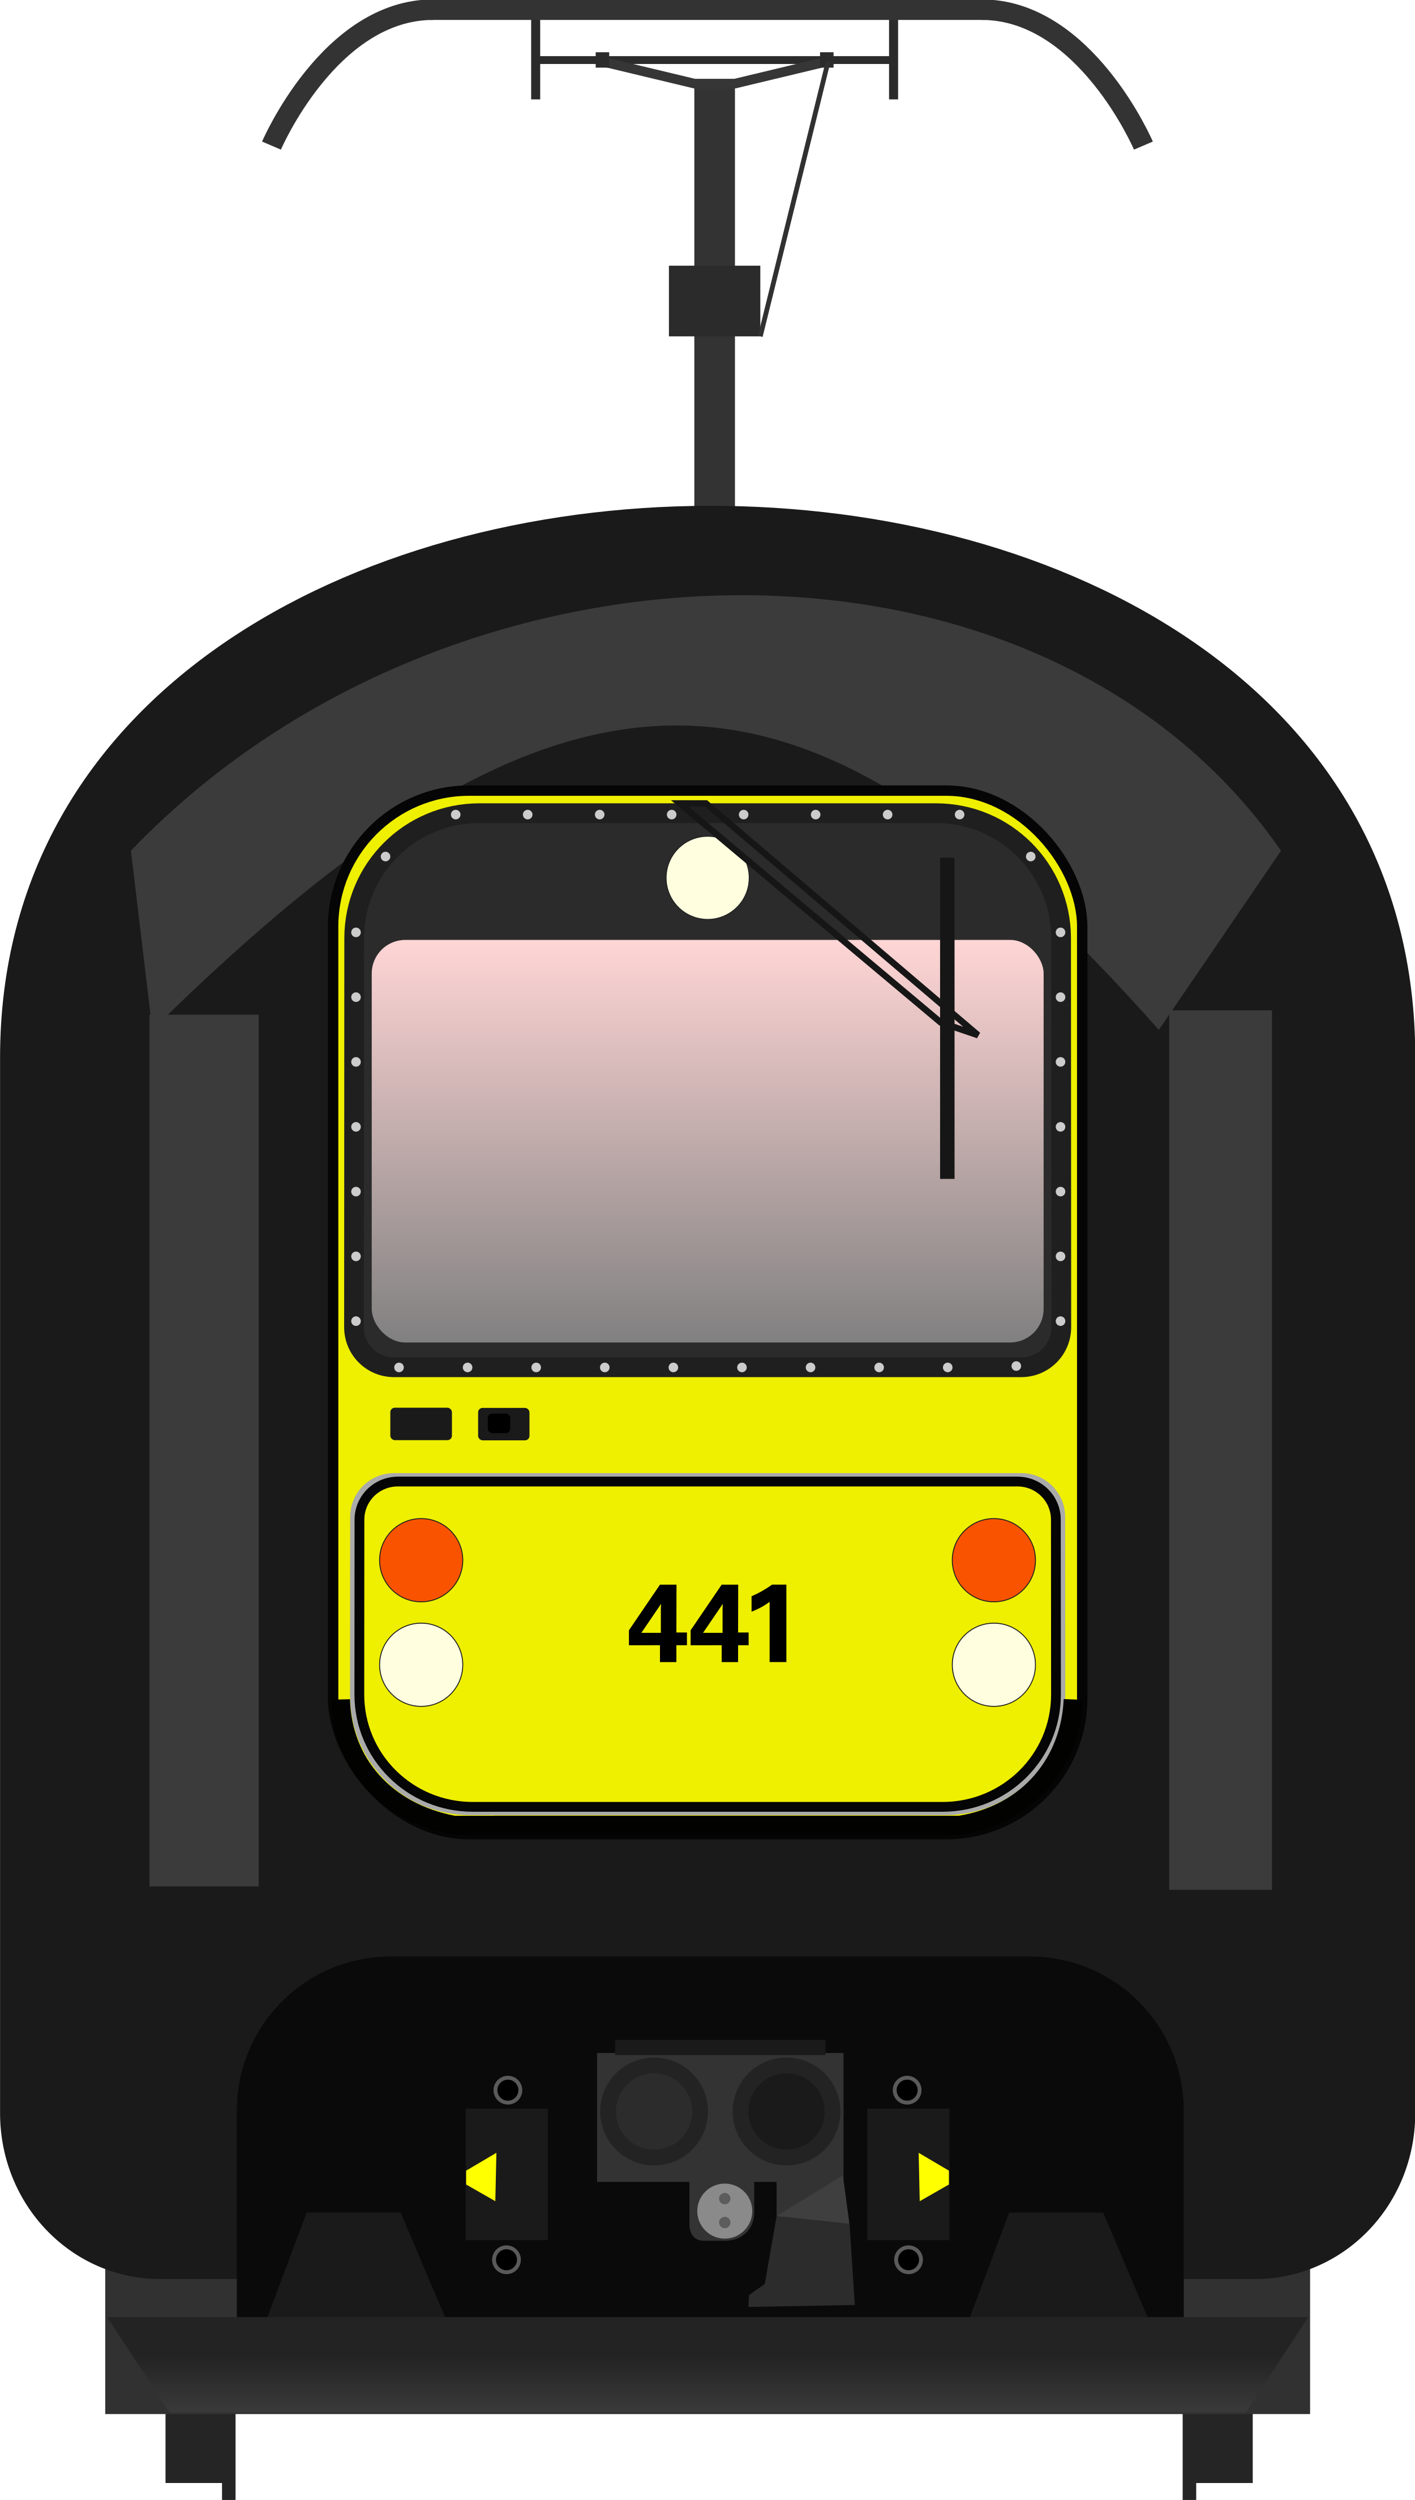 <?xml version="1.0" encoding="utf-8" standalone="no"?>
<!DOCTYPE svg PUBLIC "-//W3C//DTD SVG 1.1//EN" "http://www.w3.org/Graphics/SVG/1.1/DTD/svg11.dtd">
<svg version="1.1" xmlns="http://www.w3.org/2000/svg" height="522.38" width="295.87" xmlns:xlink="http://www.w3.org/1999/xlink">
<defs>
<filter id="filter5499" style="color-interpolation-filters:sRGB" height="1.403" width="1.161" y="-.202" x="-.081"><feGaussianBlur stdDeviation="6.048"/></filter>
<filter id="filter5581" style="color-interpolation-filters:sRGB" height="1.405" width="3.579" y="-.203" x="-1.29"><feGaussianBlur stdDeviation="3.59"/></filter>
<filter id="filter5581-5" style="color-interpolation-filters:sRGB" height="1.405" width="3.579" y="-.203" x="-1.29"><feGaussianBlur stdDeviation="3.59"/></filter>
<filter id="filter5632" style="color-interpolation-filters:sRGB" height="2.794" width="1.206" y="-.897" x="-.103"><feGaussianBlur stdDeviation="2.648"/></filter>
<linearGradient id="linearGradient6725" x1="63.483" gradientUnits="userSpaceOnUse" y1="104.18" gradientTransform="matrix(1,0,0,1.062,0,-7.759)" x2="63.483" y2="125.14"><stop stop-color="#ffd5d5" offset="0"/><stop stop-color="#808080" offset="1"/></linearGradient>
<linearGradient id="linearGradient7974-1" x1="63.914" xlink:href="#linearGradient6725" gradientUnits="userSpaceOnUse" y1="184.03" gradientTransform="translate(0.211,2.0676e-6)" x2="63.914" y2="181.05"><stop stop-color="#393939" offset="0"/><stop stop-color="#232323" stop-opacity=".992" offset="1"/></linearGradient>
<linearGradient id="linearGradient4846" x1="63.483" xlink:href="#linearGradient6725" gradientUnits="userSpaceOnUse" y1="104.18" gradientTransform="matrix(1 0 0 1.062 -.093 -7.759)" x2="63.483" y2="125.14"/>
</defs>
<g transform="matrix(3.78 0 0 3.78 -90.779 -192.22)">
<g transform="matrix(.265 0 0 .265 24.798 36.903)">
<rect height="132.25" width="8.485" y="70.075" x="141.98" stroke-width="4.135" fill="#333"/>
<g fill="#2b2b2b" transform="translate(.438)">
<rect height="1.635" width="74.192" y="64.348" x="108.68"/>
<rect height="18.898" width="1.89" y="54.473" x="107.48"/>
<rect height="18.898" width="1.89" y="54.473" x="182.19"/>
</g>
<g transform="matrix(4.465,0,0,4.465,-302.53,-471.18)">
<g transform="matrix(1.407,0,0,1.407,-49.007,4.812)" stroke="#333" stroke-width=".681" fill="none">
<path d="m96.793 80.282h18.447"/>
<path d="m96.907 80.282c-3.436 0-5.369 4.513-5.369 4.513"/>
<path d="m115.14 80.282c3.436 0 5.369 4.513 5.369 4.513"/>
</g>
</g>
<rect height="14.741" width="19.077" y="108.06" x="136.68" fill="#2b2b2b"/>
<path d="m122.51 65.414 19.469 4.661h8.485l19.464-4.661" stroke="#363636" stroke-width="2" fill="none"/>
<g fill="#2b2b2b" transform="translate(1.123)">
<rect ry="0" height="3.213" width="2.821" y="63.535" x="120.27"/>
<rect ry="0" height="3.213" width="2.821" y="63.535" x="167.1"/>
</g>
<path d="m169.92 65.414-14.168 57.382" stroke="#313131" stroke-width="1px" fill="none"/>
</g>
<g fill="#252525" transform="matrix(.265 0 0 .265 24.796 28.453)">
<g transform="matrix(1.011,0,0,1.011,-39.107,-72.39)">
<rect transform="scale(-1,1)" height="59.371" width="13.436" y="608.16" x="-294.42" stroke-width="1.296"/>
<g transform="translate(-1.67,4.427)">
<rect height="59.371" width="13.436" y="603.73" x="71.611" stroke-width="1.296"/>
<rect height="55.354" width="2.796" y="612.56" x="83.278" stroke-width="1.781"/>
</g>
<rect transform="scale(-1,1)" height="55.353" width="2.796" y="616.99" x="-282.75" stroke-width="1.781"/>
</g>
</g>
<rect ry="0" height="9.45" width="66.647" y="174.85" x="29.838" stroke-width="1.119" fill="#313131"/>
<path fill="#1a1a1a" d="m24.019 167.66c0 5.083 3.954 9.176 8.865 9.176h60.554c4.911 0 8.864-4.093 8.864-9.176v-58.34c0.08-40.863-78.283-40.488-78.283-0z"/>
<path d="m200.72 609.08c-16.224 0-29.287 13.061-29.287 29.285v42.708h180v-42.708c0-16.224-13.061-29.285-29.285-29.285z" transform="matrix(.291 0 0 .291 -12.771 -18.236)" filter="url(#filter5499)" fill="#0a0a0a"/>
<g transform="translate(-.646)">
<path stroke-width="1.111" fill="#333" d="m62.798 171.39h3.584v1.726c0 1.172-0.897 1.602-1.582 1.602h-1.209c-0.68 0-0.793-0.594-0.793-0.905z"/>
<circle transform="translate(-6.9837e-8,1.1228e-6)" cy="173.08" cx="64.753" r="1.521" fill="#8a8a8a"/>
<circle transform="translate(-6.9837e-8,1.1228e-6)" cy="172.39" cx="64.753" r=".315" fill="#5c5c5c"/>
<circle transform="translate(-6.9837e-8,1.1228e-6)" cy="173.71" cx="64.753" r=".315" fill="#5c5c5c"/>
<g transform="matrix(1.111,0,0,1.111,-53.701,-84.125)">
<g fill="#333">
<rect y="229.86" x="109.2" width="3.273" height="1.931"/>
<rect y="223.64" x="100.26" width="12.273" height="6.415"/>
</g>
<g stroke-linejoin="bevel" transform="translate(147.03 .761)" stroke="#232323" stroke-linecap="round" stroke-width=".785">
<circle cy="225.79" cx="-43.93" r="2.291" fill="#2c2c2c"/>
<circle cy="225.79" cx="-37.335" r="2.291" fill="#1a1a1a"/>
</g>
<path fill="#3f3f3f" d="m112.5 229.73-3.305 2.029 3.633 0.393z"/>
<path fill="#2c2c2c" d="m109.2 231.76-0.589 3.371-0.785 0.556-0.033 0.589 5.302-0.098-0.262-4.025-3.633-0.393"/>
<rect height=".753" width="10.473" y="222.99" x="101.16" fill="#1a1a1a"/>
</g>
<g transform="matrix(1.099,0,0,1.099,-10.548,-18.236)">
<g transform="translate(0 .059)">
<rect height="6.615" width="4.134" y="168.87" x="75.69" fill="#1a1a1a"/>
<path fill="#ff0" d="m78.277 171.09 1.523 0.898v0.697l-1.469 0.84z"/>
<circle stroke-width=".195" stroke="#5a5a5a" cy="167.94" cx="77.698" r=".626"/>
<circle stroke-width=".195" stroke="#5a5a5a" cy="176.47" cx="77.769" r=".626"/>
</g>
<g transform="matrix(-1 0 0 1 135.3 .059)">
<rect height="6.615" width="4.134" y="168.87" x="75.69" fill="#1a1a1a"/>
<path fill="#ff0" d="m78.277 171.09 1.523 0.898v0.697l-1.469 0.84z"/>
<circle stroke-width=".195" stroke="#5a5a5a" cy="167.94" cx="77.698" r=".626"/>
<circle stroke-width=".195" stroke="#5a5a5a" cy="176.47" cx="77.769" r=".626"/>
</g>
</g>
</g>
<g fill="#3b3b3b">
<rect transform="matrix(.904 0 0 1.134 -1.298 -22.957)" ry="0" height="42.496" filter="url(#filter5581)" width="6.682" y="114.55" x="37.15"/>
<rect transform="matrix(.851 0 0 1.144 11.121 -24.342)" ry="0" height="42.496" filter="url(#filter5581-5)" width="6.682" y="114.55" x="91.153"/>
<path d="m36.002 105.65c17.254-16.672 48.876-17.168 61.705 0l-6.554 8.896c-18.774-19.559-31.274-20.744-54.003 0z" transform="matrix(1.031,0,0,1.113,-5.86,-19.709)" filter="url(#filter5632)"/>
</g>
<rect ry="7.518" height="57.686" width="41.437" stroke="#050505" y="94.556" x="42.443" stroke-width=".575" fill="#efef00"/>
<g stroke-width=".153" transform="translate(.615 .903)">
<path d="m58.878 140.21h1.079v-1.128q0-0.018 0-0.08t0-0.135q0.006-0.074 0.006-0.141 0.006-0.074 0.006-0.117zm-0.687 0.687v-0.828l1.717-2.521h0.914l-0.006 2.643h0.583v0.705h-0.583v0.932h-0.908v-0.932z"/>
<path d="m62.291 140.21h1.079v-1.128q0-0.018 0-0.08t0-0.135q0.006-0.074 0.006-0.141 0.006-0.074 0.006-0.117zm-0.687 0.687v-0.828l1.717-2.521h0.914l-0.006 2.643h0.583v0.705h-0.583v0.932h-0.908v-0.932z"/>
<path d="m64.974 138.19q0.607-0.264 1.135-0.644h0.791v4.281h-0.927v-3.33q-0.135 0.104-0.392 0.258-0.258 0.147-0.607 0.288z"/>
</g>
<path d="m50.533 95.804c-3.836 0-6.925 3.088-6.925 6.925l-0.01 21.488c0 1.228 0.988 2.216 2.216 2.216h34.693c1.228 0 2.216-0.988 2.216-2.216l-0.011-21.488c0-3.836-3.088-6.925-6.924-6.925z" stroke="#1f1f1f" stroke-width="1.091" fill="#2b2b2b"/>
<circle stroke-width=".053" stroke="#212121" cy="99.378" cx="63.161" r="2.3" fill="#ffffe0"/>
<rect ry=".246" height="1.792" width="2.841" y="128.68" x="50.463" fill="#1a1a1a"/>
<rect ry=".246" height="1.792" width="3.409" y="128.67" x="45.606" fill="#1a1a1a"/>
<rect ry=".246" height="1.085" width="1.24" y="128.99" x="50.997" fill="#000"/>
<g transform="matrix(1.099,0,0,1.099,-11.196,-17.333)" stroke="#212121" stroke-width=".048">
<circle cy="145.78" cx="53.239" r="2.093" fill="#ffffe0"/>
<circle fill-opacity=".651" cy="140.52" cx="53.239" r="2.093" fill="#f00"/>
<circle fill-opacity=".651" cy="140.52" cx="82.065" r="2.093" fill="#f00"/>
<circle cy="145.78" cx="82.065" r="2.093" fill="#ffffe0"/>
</g>
<rect ry="1.855" height="22.254" width="37.167" y="102.81" x="44.578" fill="url(#linearGradient4846)"/>
<g fill="#ccc">
<circle cx="81.032" r=".265" cy="98.201"/>
<circle cx="45.342" r=".265" cy="98.201"/>
<g transform="translate(.038 -2.327)">
<circle cx="43.671" r=".265" cy="119.05"/>
<circle cx="43.671" r=".265" cy="122.63"/>
<circle cx="43.671" r=".265" cy="126.21"/>
<circle cx="43.671" r=".265" cy="115.47"/>
<circle cx="43.671" r=".265" cy="111.88"/>
<circle cx="43.671" r=".265" cy="108.3"/>
<circle cx="43.671" r=".265" cy="104.72"/>
<g transform="translate(.414 .036)">
<circle cx="48.772" r=".265" cy="98.173"/>
<circle cx="52.754" r=".265" cy="98.173"/>
<circle cx="56.736" r=".265" cy="98.173"/>
<circle cx="60.718" r=".265" cy="98.173"/>
<circle cx="64.7" r=".265" cy="98.173"/>
<circle cx="68.682" r=".265" cy="98.173"/>
<circle cx="72.664" r=".265" cy="98.173"/>
<circle cx="76.646" r=".265" cy="98.173"/>
</g>
<g transform="translate(1.007,30.597)">
<circle cx="48.837" r=".265" cy="98.173"/>
<circle cx="52.631" r=".265" cy="98.173"/>
<circle cx="56.425" r=".265" cy="98.173"/>
<circle cx="60.219" r=".265" cy="98.173"/>
<circle cx="64.013" r=".265" cy="98.173"/>
<circle cx="67.807" r=".265" cy="98.173"/>
<circle cx="71.601" r=".265" cy="98.173"/>
<circle cx="75.395" r=".265" cy="98.173"/>
<circle cx="45.043" r=".265" cy="98.173"/>
<circle cx="79.189" r=".265" cy="98.096"/>
</g>
</g>
<g transform="translate(39.009,-2.327)">
<circle cx="43.671" r=".265" cy="119.05"/>
<circle cx="43.671" r=".265" cy="122.63"/>
<circle cx="43.671" r=".265" cy="126.21"/>
<circle cx="43.671" r=".265" cy="115.47"/>
<circle cx="43.671" r=".265" cy="111.88"/>
<circle cx="43.671" r=".265" cy="108.3"/>
<circle cx="43.671" r=".265" cy="104.72"/>
</g>
</g>
<path d="m45.814 132.56c-1.194 0-2.155 0.959-2.155 2.15l-0.007 9.864c0 3.513 2.835 6.341 6.358 6.341h26.3c3.522 0 6.358-2.828 6.358-6.341l-0.007-9.864c0-1.191-0.961-2.15-2.155-2.15z" stroke="#aaa" stroke-width=".55" fill="none"/>
<path d="m46.028 132.75c-1.179 0-2.129 0.939-2.129 2.106l-0.006 9.665c0 3.442 2.8 6.213 6.279 6.213h25.977c3.479 0 6.28-2.771 6.28-6.213l-0.007-9.665c0-1.167-0.949-2.106-2.129-2.106z" stroke="#050505" stroke-width=".541" fill="none"/>
<g fill="#1a1a1a" transform="translate(-.62)">
<path d="m39.304 179.28 2.294-6.118h5.2l2.6 6.118z"/>
<path d="m78.164 179.28 2.294-6.118h5.2l2.6 6.118z"/>
</g>
<path fill="url(#linearGradient7974-1)" d="m29.941 178.94 3.453 5.274h59.534l3.454-5.274z"/>
</g>
<path d="m196.71 213.66-54.575-45.78h5.467l56.903 48.43z" stroke="#161616" stroke-width="1.339" fill="none"/>
<rect transform="scale(-1)" height="67.115" width="3.023" y="-246.34" x="-199.59" stroke-width="1.391" fill="#161616"/>
<path d="m71.178 355.11c0.347 13.278 9.417 23.629 23.726 26.306h97.396" stroke="#020301" stroke-width="4" fill="none"/>
<path d="m224.41 355.11c-0.54 12.88-9.04 23.93-23.73 26.3h-97.39" stroke="#020301" stroke-width="4" fill="none"/>
</svg>
